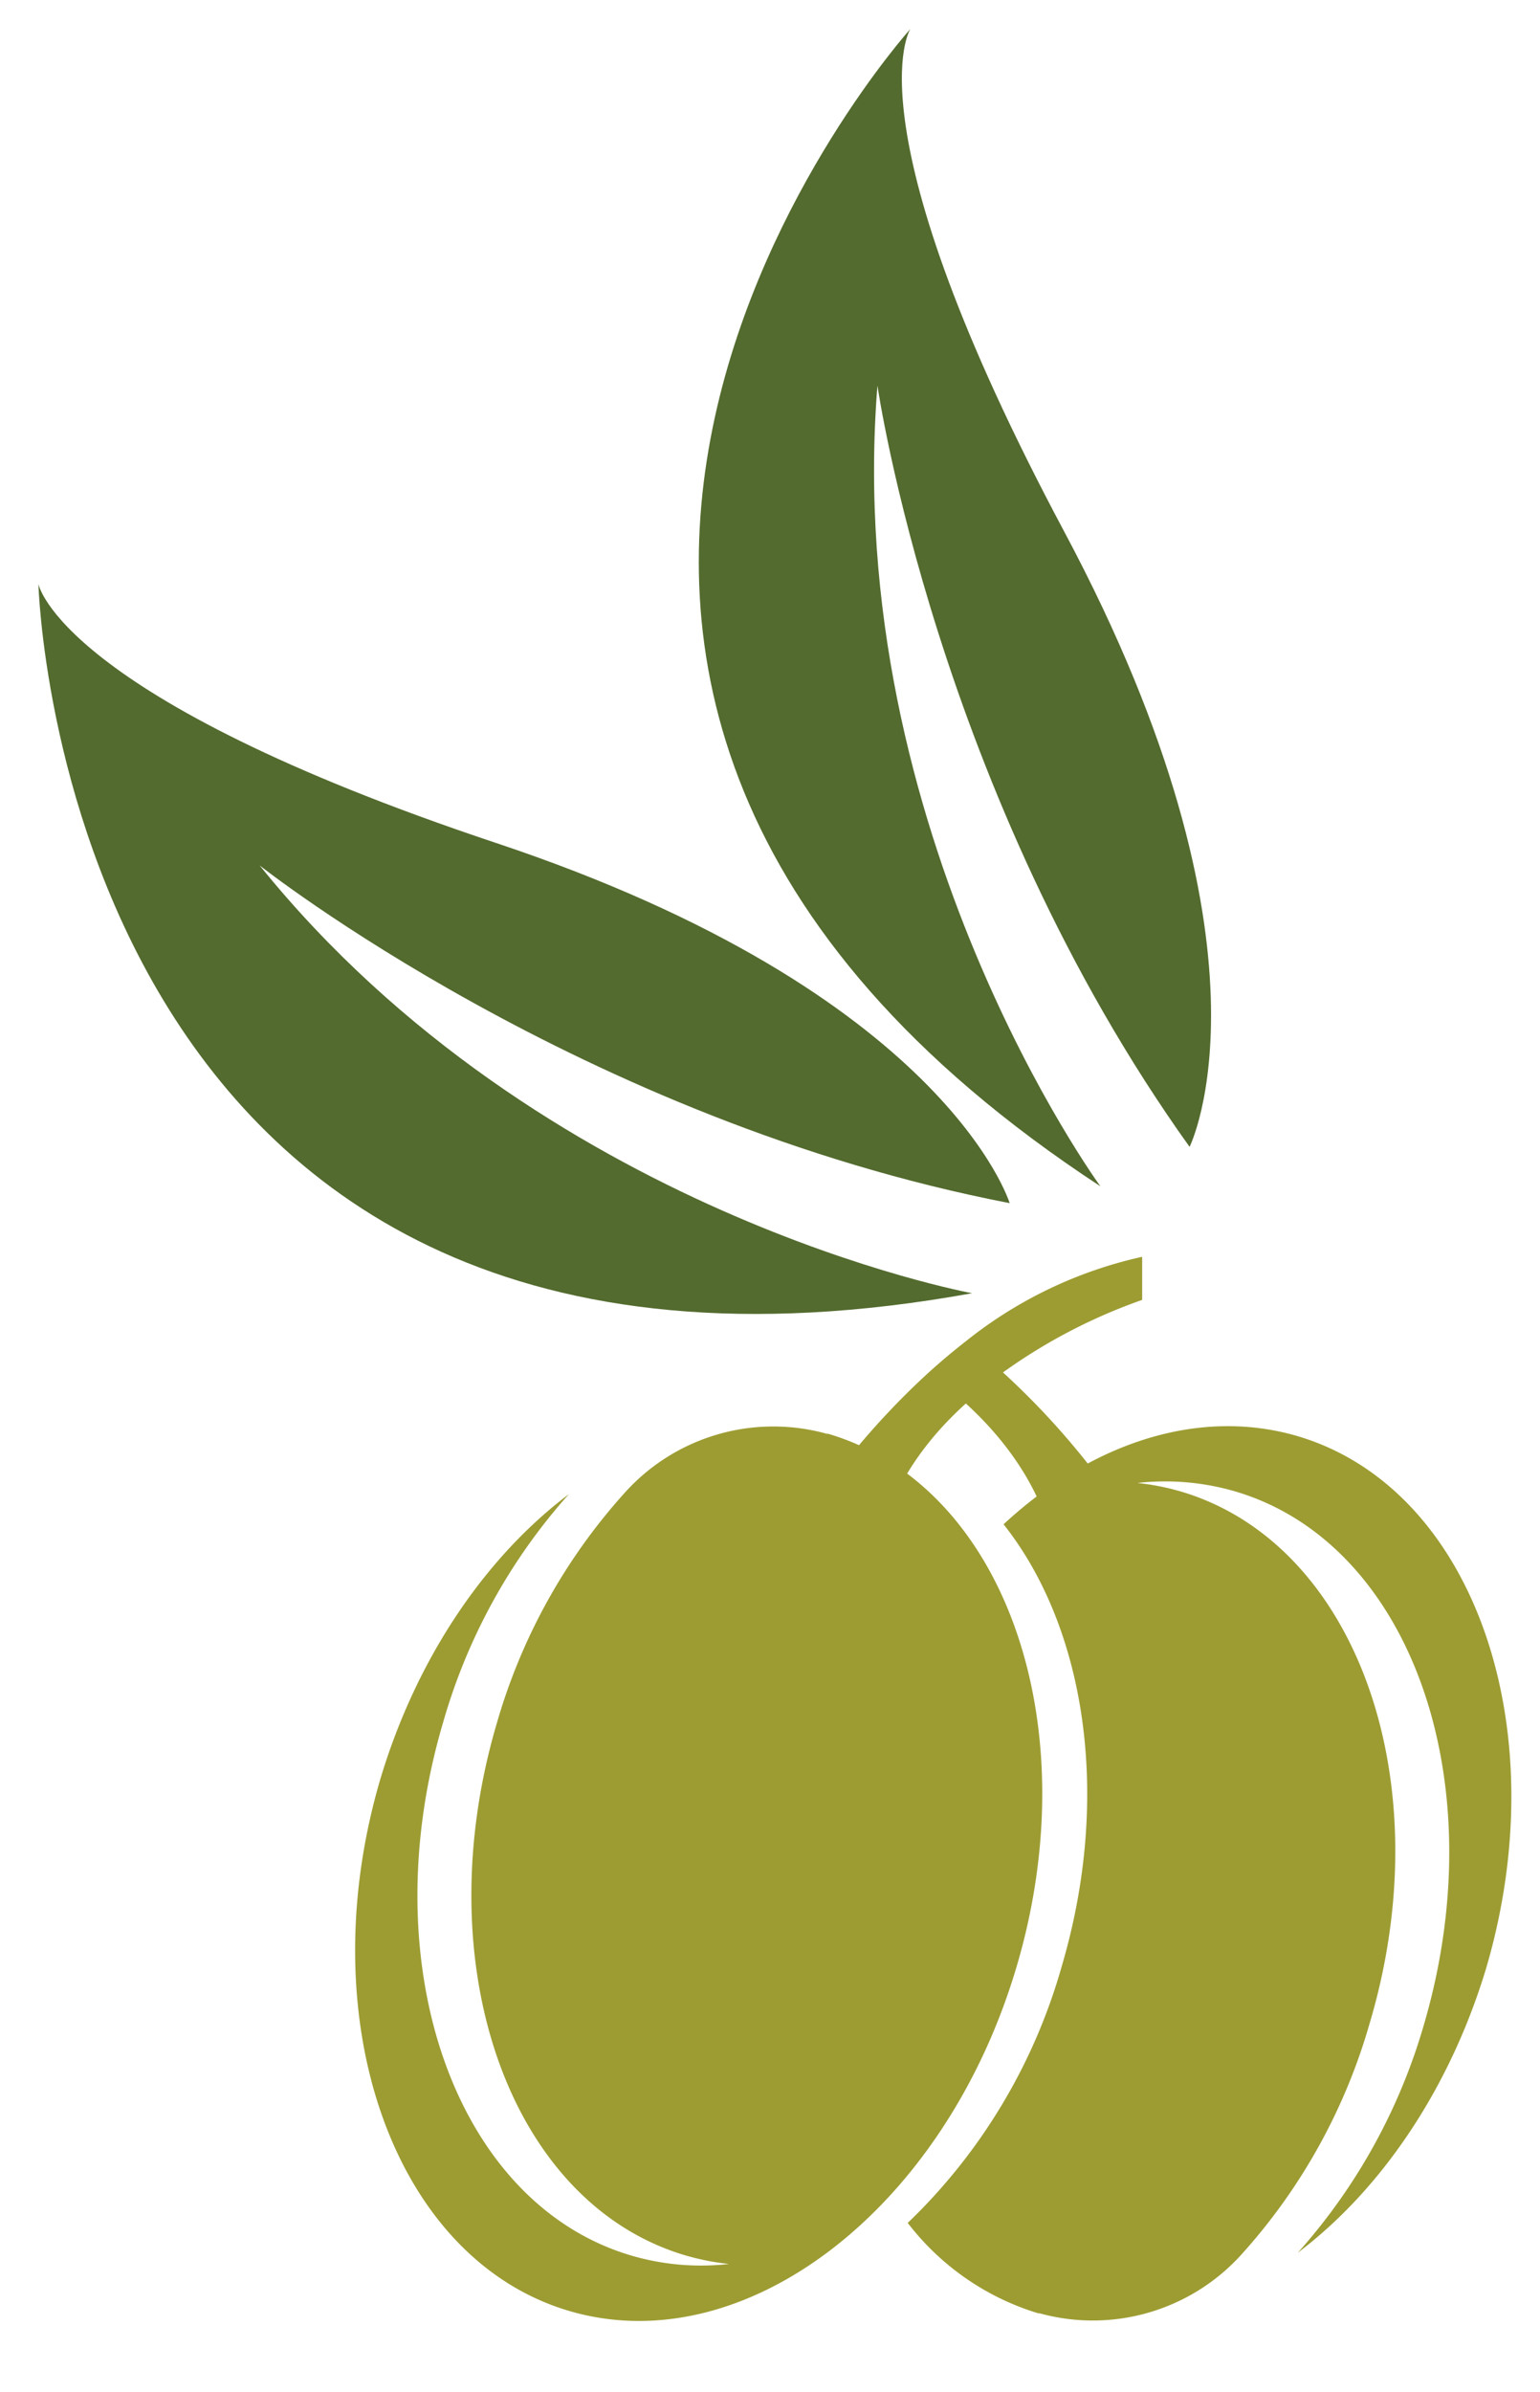 <svg id="Layer_2" data-name="Layer 2" xmlns="http://www.w3.org/2000/svg" viewBox="0 0 106.22 164.91"><defs><style>.cls-1{fill:#9d9c32;}.cls-2{fill:#536b2e;}</style></defs><path class="cls-1" d="M39.23,159.3c12.11,3.59,25.94-7,30.89-23.73s-.85-33.15-13-36.73l-.09,0a13.78,13.78,0,0,0-13.88,4,40.34,40.34,0,0,0-8.87,15.91c-4.95,16.7.85,33.14,13,36.73a17,17,0,0,0,3,.59,17.07,17.07,0,0,1-6.77-.59c-12.1-3.59-17.9-20-12.95-36.73A40.11,40.11,0,0,1,39.24,103c-5.68,4.28-10.46,11.17-13,19.62C21.33,139.27,27.13,155.71,39.23,159.3Z"/><path class="cls-1" d="M89.49,99c-6.84-2-14.24.49-20.27,6.08,5.64,7.11,7.49,18.74,4,30.51a39.33,39.33,0,0,1-10.61,17.65,17.89,17.89,0,0,0,9,6.23l.09,0a13.82,13.82,0,0,0,13.88-4,40.31,40.31,0,0,0,8.87-15.92c5-16.69-.85-33.14-13-36.73a17,17,0,0,0-3-.59,17.25,17.25,0,0,1,6.77.59c12.1,3.59,17.9,20,13,36.73a40.35,40.35,0,0,1-8.71,15.75c5.68-4.29,10.45-11.18,13-19.63C107.4,119,101.6,102.57,89.49,99Z"/><path class="cls-2" d="M69.64,82.94s-4.4-14.49-35.43-24.83C4.07,48.06,2.65,40.26,2.65,40.26s1.55,60.27,64.4,48.89c0,0-29.73-5.44-49.14-29.49C17.91,59.66,40.15,77.25,69.64,82.94Z"/><path class="cls-2" d="M82.05,79.06s6.77-13.54-8.64-42.4C58.45,8.63,62.79,2,62.79,2S22.46,46.8,75.9,81.78c0,0-17.84-24.39-15.38-55.2C60.52,26.58,64.57,54.64,82.05,79.06Z"/><path class="cls-1" d="M78.78,86.64a29.7,29.7,0,0,0-12.16,5.82c-.9.7-1.75,1.42-2.56,2.15a53.26,53.26,0,0,0-9.59,11.69l5.69,3.45c.15-5.59,3-9.88,6.46-13,3.45,3.16,6.32,7.45,6.47,13l5.69-3.45a53.14,53.14,0,0,0-9.6-11.69,38,38,0,0,1,9.6-5Z"/></svg>